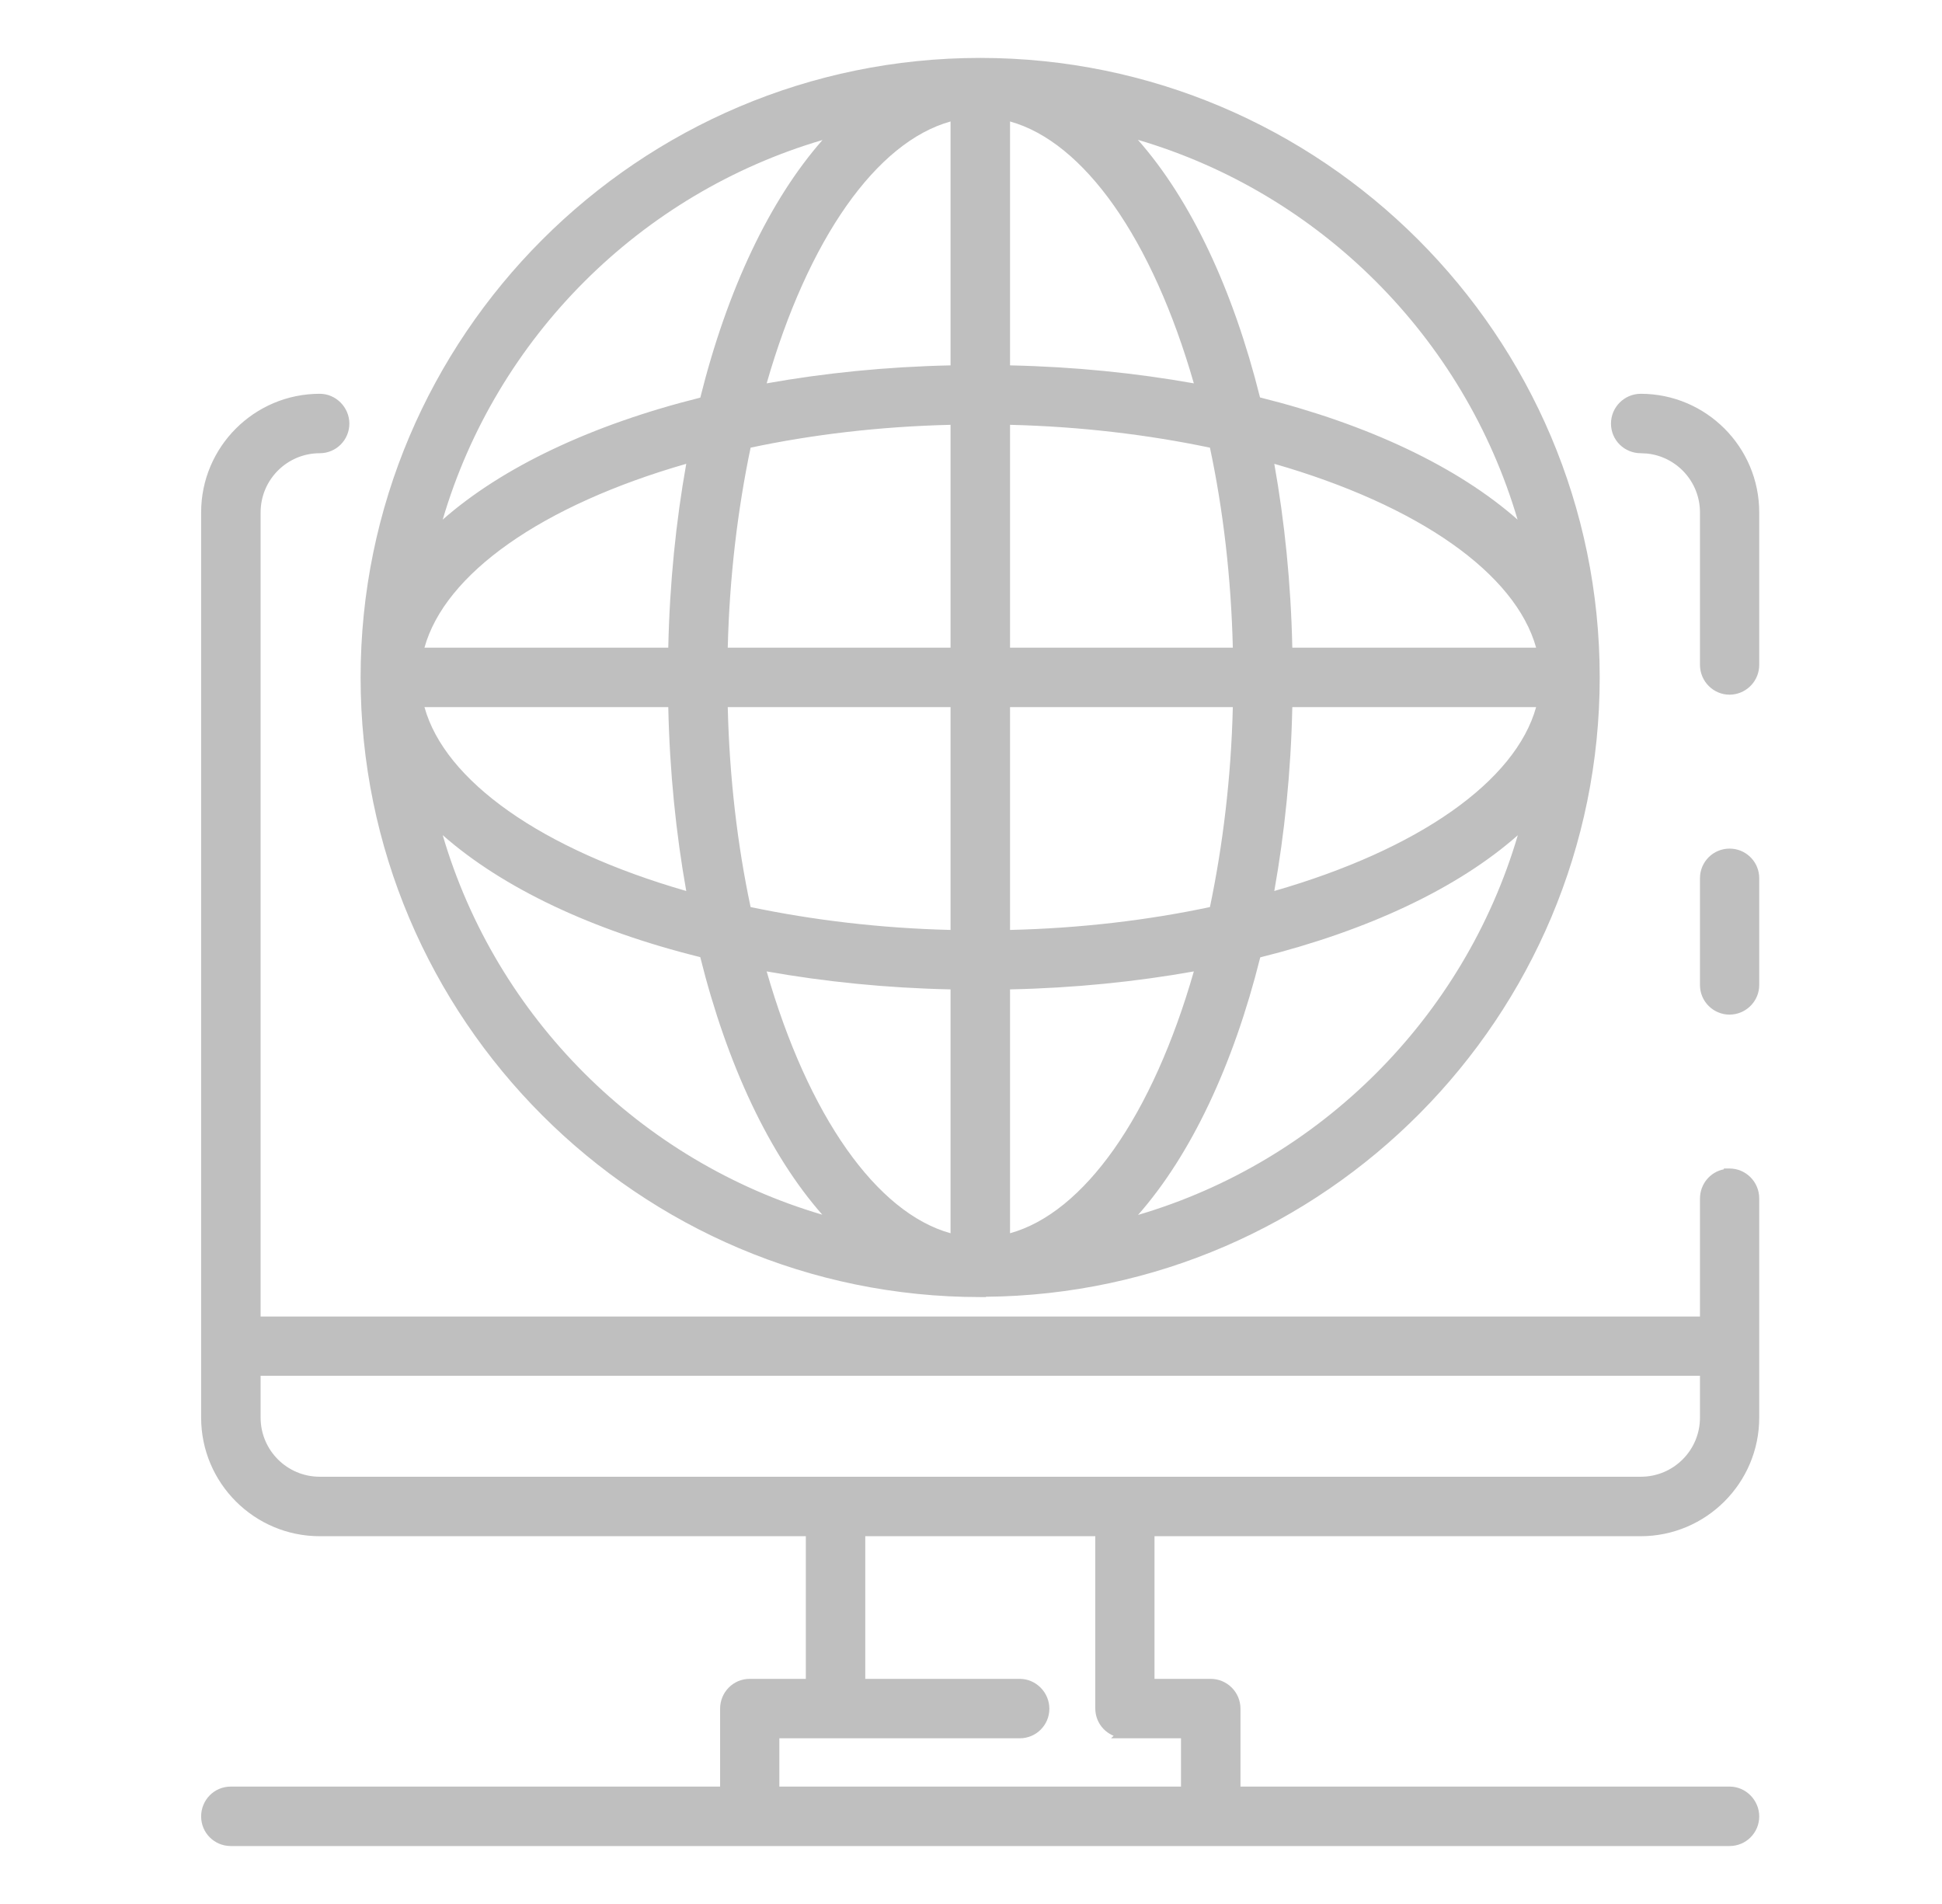 <svg width="51" height="50" viewBox="0 0 51 50" fill="none" xmlns="http://www.w3.org/2000/svg">
<path d="M8.397 10.341C8.826 10.341 9.175 10.7 9.175 11.125C9.174 11.551 8.831 11.902 8.397 11.902C7.539 11.902 6.844 12.598 6.844 13.456V34.573H44.644V31.477C44.644 31.096 44.91 30.777 45.271 30.707V30.686H45.422C45.85 30.686 46.2 31.038 46.2 31.471V37.227C46.2 38.945 44.803 40.342 43.085 40.342H30.319V44.088H31.793C32.226 44.088 32.577 44.439 32.577 44.872V46.917H45.422C45.851 46.917 46.2 47.276 46.2 47.701C46.2 48.127 45.856 48.478 45.422 48.478H6.059C5.633 48.478 5.282 48.135 5.282 47.701C5.282 47.27 5.624 46.917 6.059 46.917H18.911V44.872C18.911 44.441 19.254 44.088 19.689 44.088H21.162V40.342H8.397C6.678 40.342 5.282 38.945 5.282 37.227V13.456C5.282 11.737 6.678 10.341 8.397 10.341ZM22.723 44.088H26.78C27.209 44.088 27.558 44.447 27.558 44.872C27.558 45.298 27.214 45.649 26.78 45.649H20.467V46.917H31.015V45.649H29.179L29.245 45.583C28.963 45.467 28.765 45.192 28.764 44.865V40.342H22.723V44.088ZM6.844 37.227C6.844 38.085 7.539 38.78 8.397 38.78H43.091C43.949 38.78 44.644 38.085 44.644 37.227V36.129H6.844V37.227ZM25.741 1.521C34.711 1.522 42.011 8.816 42.011 17.786C42.011 26.706 34.792 33.973 25.891 34.054V34.062H25.741C16.771 34.062 9.471 26.762 9.47 17.792C9.47 8.822 16.771 1.521 25.741 1.521ZM20.134 25.51C20.672 27.382 21.392 28.983 22.234 30.177C23.06 31.349 23.992 32.117 24.963 32.386V25.982C23.265 25.946 21.648 25.779 20.134 25.51ZM31.352 25.51C29.844 25.779 28.222 25.946 26.525 25.982V32.386C27.496 32.117 28.427 31.35 29.254 30.179C30.095 28.985 30.814 27.385 31.352 25.51ZM39.86 21.934C38.286 23.324 35.932 24.433 33.096 25.141C32.388 27.978 31.273 30.331 29.887 31.905C34.671 30.498 38.452 26.718 39.86 21.934ZM11.626 21.931C13.028 26.711 16.809 30.491 21.595 31.899C20.209 30.325 19.098 27.972 18.39 25.135C15.553 24.433 13.2 23.317 11.626 21.931ZM45.501 22.289C45.89 22.328 46.2 22.655 46.2 23.062V25.867C46.2 26.268 45.891 26.6 45.501 26.64L45.422 26.645C44.996 26.644 44.644 26.301 44.644 25.867V23.062C44.644 22.636 44.988 22.285 45.422 22.285L45.501 22.289ZM19.112 18.569C19.156 20.423 19.367 22.197 19.712 23.82C21.335 24.16 23.109 24.376 24.963 24.421V18.569H19.112ZM26.525 24.421C28.379 24.377 30.152 24.165 31.775 23.82C32.115 22.191 32.331 20.423 32.376 18.569H26.525V24.421ZM11.147 18.569C11.416 19.541 12.184 20.471 13.356 21.298C14.55 22.14 16.15 22.859 18.022 23.398C17.753 21.889 17.586 20.266 17.55 18.569H11.147ZM33.938 18.569C33.902 20.266 33.734 21.889 33.465 23.398C35.337 22.859 36.938 22.14 38.132 21.298C39.304 20.471 40.071 19.541 40.341 18.569H33.938ZM43.089 10.341C44.806 10.343 46.2 11.739 46.2 13.456V17.46C46.2 17.866 45.892 18.198 45.501 18.238L45.422 18.243C44.994 18.243 44.645 17.892 44.644 17.46V13.456C44.644 12.652 44.033 11.99 43.25 11.91L43.091 11.902C42.659 11.902 42.308 11.56 42.307 11.125C42.307 10.693 42.656 10.343 43.088 10.341H43.089ZM18.022 12.18C16.15 12.718 14.55 13.438 13.356 14.279C12.184 15.105 11.416 16.037 11.147 17.008H17.55C17.586 15.311 17.753 13.688 18.022 12.18ZM24.963 11.156C23.108 11.2 21.335 11.411 19.712 11.756C19.372 13.385 19.157 15.154 19.112 17.008H24.963V11.156ZM26.525 17.008H32.376C32.331 15.153 32.12 13.379 31.775 11.756C30.152 11.416 28.378 11.201 26.525 11.156V17.008ZM33.465 12.18C33.734 13.688 33.902 15.311 33.938 17.008H40.341C40.071 16.037 39.304 15.105 38.132 14.279C36.938 13.438 35.337 12.718 33.465 12.18ZM21.6 3.677C16.815 5.084 13.034 8.861 11.626 13.646C13.2 12.26 15.554 11.15 18.391 10.442C19.099 7.605 20.214 5.251 21.6 3.677ZM29.883 3.672C31.273 5.246 32.382 7.6 33.09 10.437C35.927 11.144 38.28 12.259 39.854 13.646C38.446 8.861 34.667 5.08 29.883 3.672ZM24.963 3.19C23.991 3.46 23.06 4.227 22.234 5.398C21.393 6.592 20.672 8.192 20.134 10.067C21.643 9.798 23.266 9.631 24.963 9.595V3.19ZM26.525 9.595C28.222 9.631 29.839 9.798 31.352 10.067C30.814 8.195 30.095 6.595 29.254 5.4C28.427 4.228 27.496 3.46 26.525 3.19V9.595Z" fill="#BFBFBF"/>
</svg>
